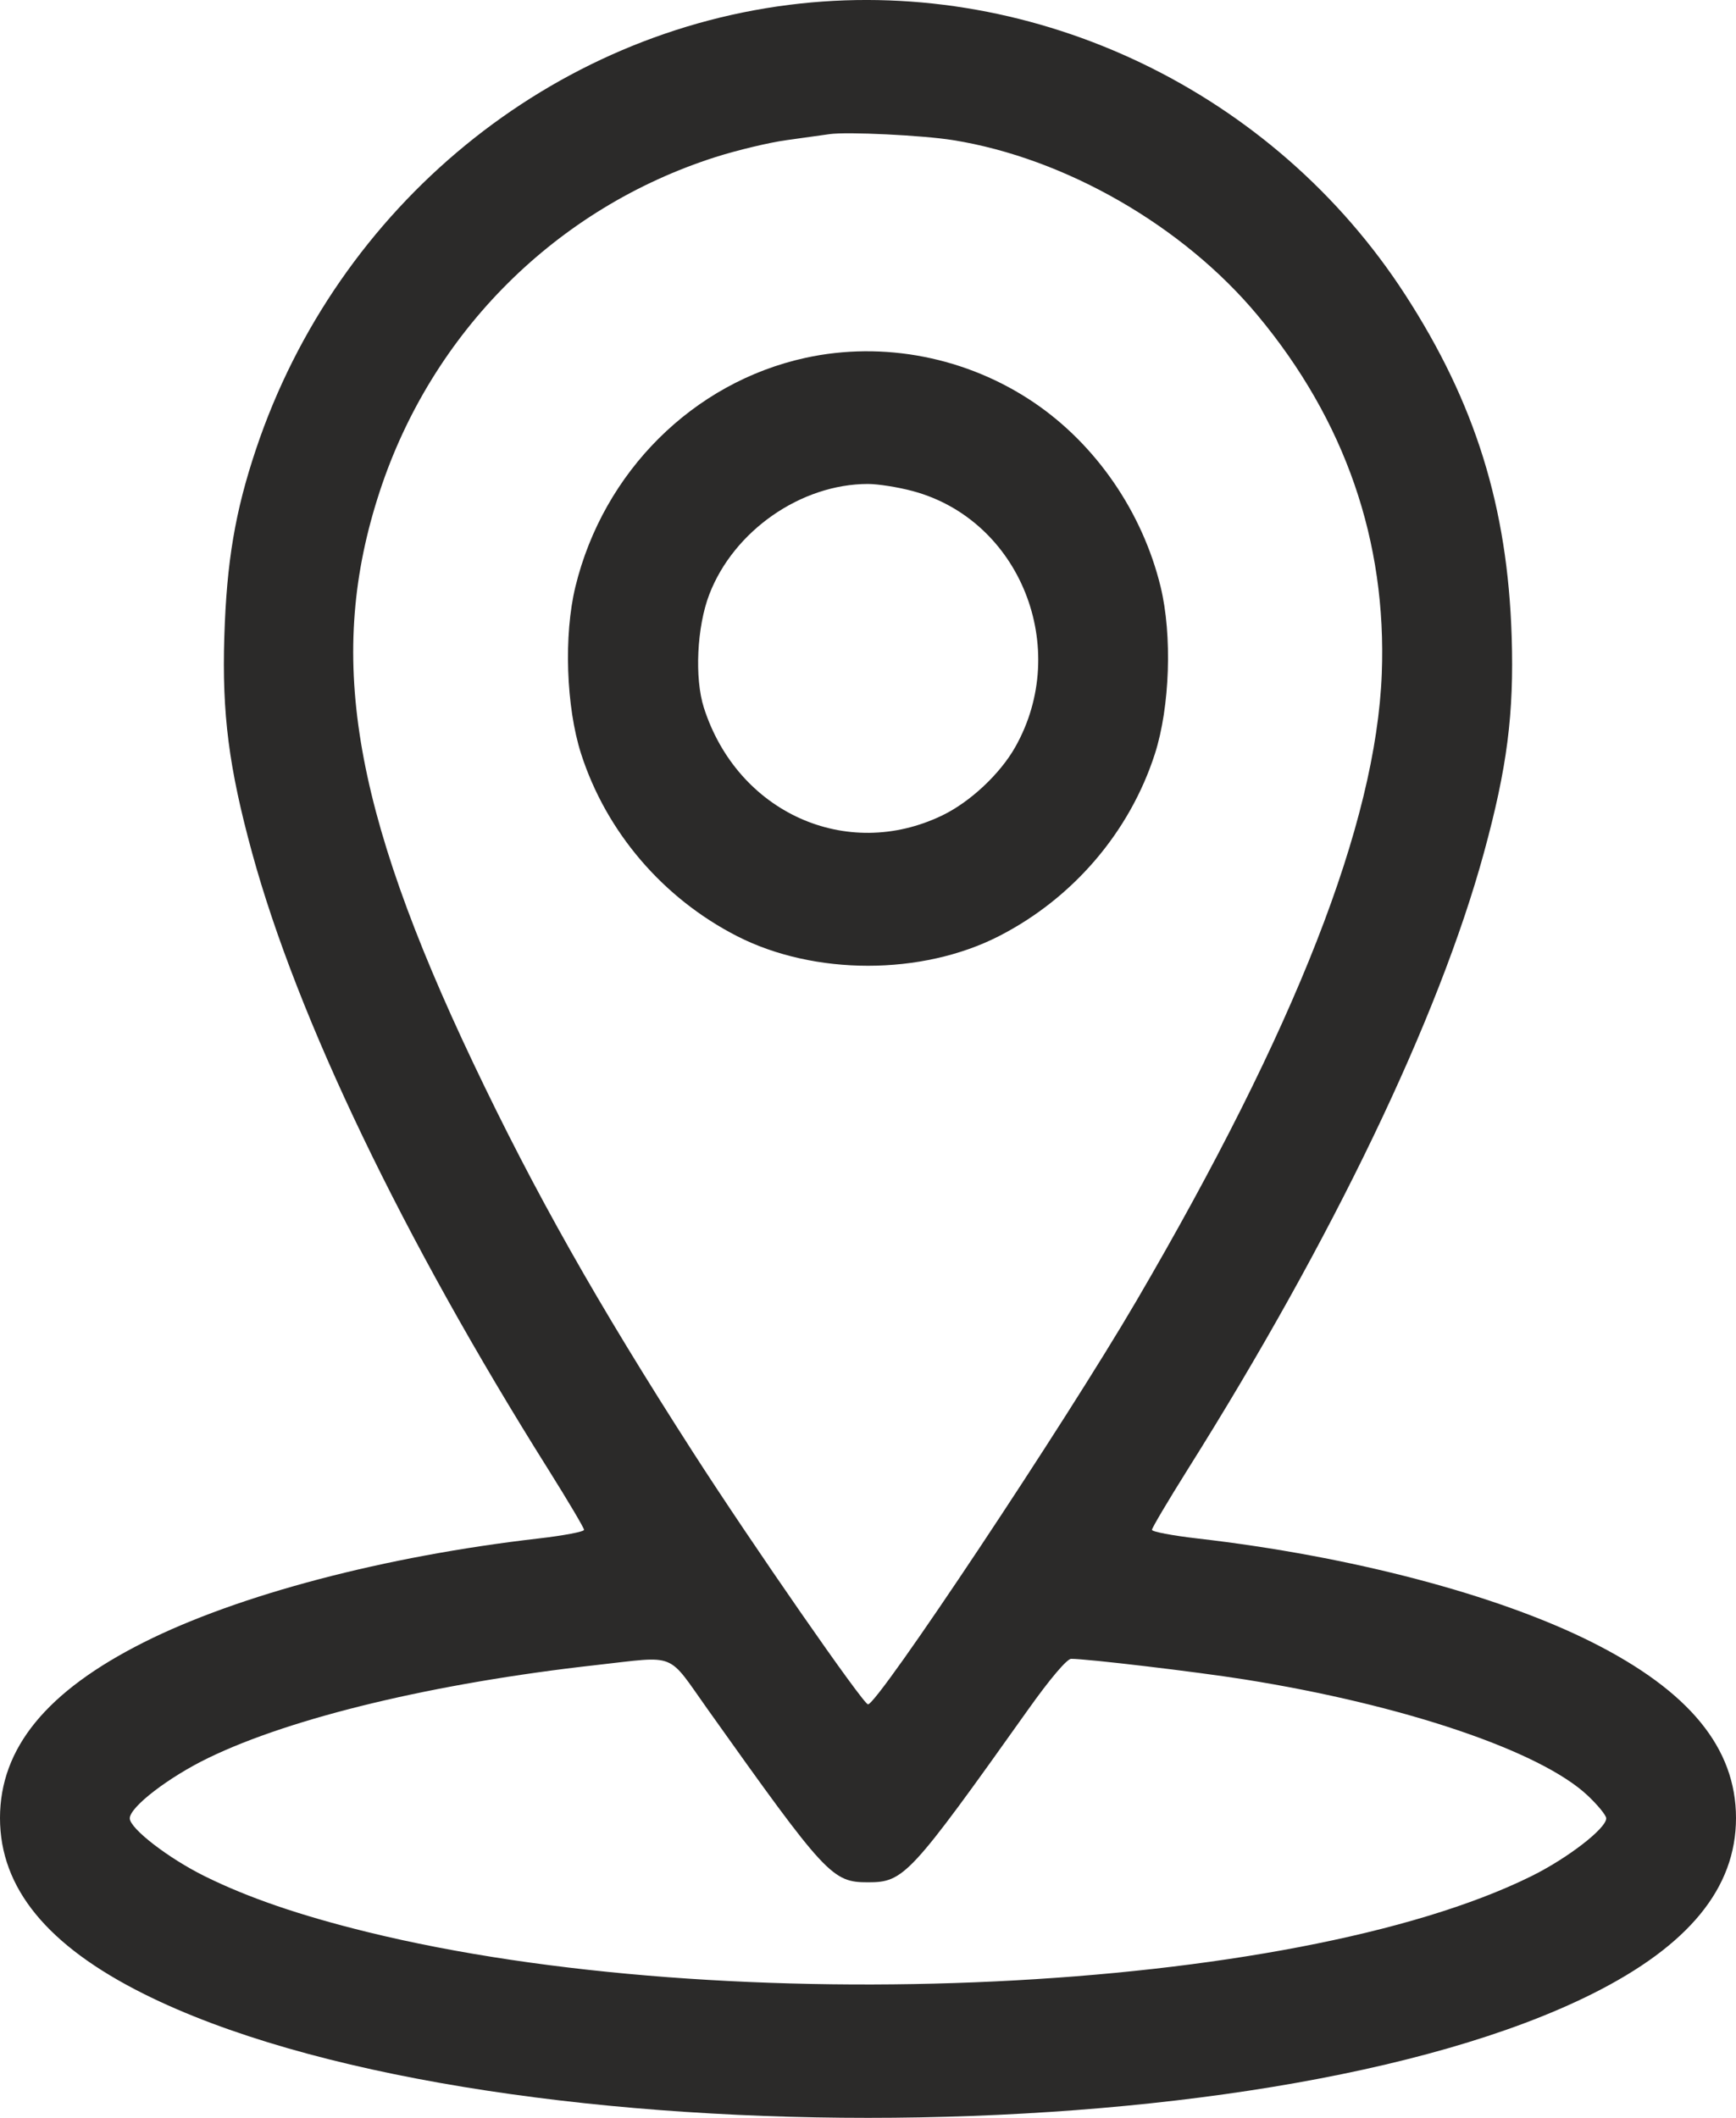 <?xml version="1.0" encoding="UTF-8"?> <svg xmlns:xlink="http://www.w3.org/1999/xlink" xmlns="http://www.w3.org/2000/svg" class="icon-format-info-icon-4 d-block" role="img" name="format-info-icon-4" width="41" height="50"> <defs> <symbol id="format-info-icon-4" viewBox="0 0 41 50"> <path fill-rule="evenodd" clip-rule="evenodd" d="M18.905 0.083C13.033 0.714 7.97 4.858 6.045 10.609C5.553 12.076 5.353 13.261 5.298 15.03C5.241 16.853 5.405 18.126 5.954 20.134C7.024 24.043 9.521 29.241 12.95 34.693C13.414 35.433 13.794 36.074 13.794 36.118C13.794 36.162 13.309 36.254 12.717 36.322C9.095 36.739 5.638 37.648 3.401 38.771C1.101 39.926 0 41.27 0 42.922C0 44.573 1.115 45.935 3.401 47.076C11.211 50.975 29.788 50.975 37.599 47.076C39.885 45.935 41 44.573 41 42.922C41 41.27 39.899 39.926 37.599 38.771C35.362 37.648 31.905 36.739 28.283 36.322C27.691 36.254 27.206 36.162 27.206 36.118C27.206 36.074 27.586 35.433 28.05 34.693C31.479 29.241 33.976 24.043 35.046 20.134C35.595 18.126 35.759 16.853 35.702 15.03C35.606 11.969 34.841 9.511 33.188 6.959C30.09 2.174 24.499 -0.518 18.905 0.083ZM22.512 3.309C25.162 3.735 27.942 5.333 29.7 7.443C31.767 9.924 32.755 12.775 32.634 15.909C32.497 19.438 30.604 24.274 26.84 30.711C25.154 33.595 20.733 40.238 20.5 40.238C20.389 40.238 17.75 36.438 16.362 34.278C14.105 30.767 12.63 28.155 11.175 25.093C8.302 19.045 7.711 15.439 8.966 11.61C10.203 7.834 13.145 4.905 16.903 3.707C17.413 3.545 18.162 3.366 18.567 3.31C18.971 3.254 19.432 3.19 19.59 3.167C20.009 3.107 21.79 3.193 22.512 3.309ZM19.021 8.449C16.372 9.028 14.252 11.136 13.59 13.85C13.312 14.991 13.369 16.688 13.723 17.793C14.316 19.638 15.653 21.203 17.405 22.1C19.229 23.034 21.771 23.034 23.595 22.1C25.347 21.203 26.684 19.638 27.277 17.793C27.631 16.688 27.688 14.991 27.41 13.85C26.98 12.089 25.886 10.498 24.423 9.506C22.84 8.433 20.865 8.046 19.021 8.449ZM21.554 11.593C24.093 12.273 25.304 15.299 23.975 17.642C23.616 18.275 22.911 18.934 22.254 19.251C19.991 20.343 17.417 19.181 16.624 16.709C16.401 16.013 16.458 14.798 16.751 14.036C17.328 12.532 18.917 11.426 20.5 11.426C20.737 11.426 21.211 11.501 21.554 11.593ZM16.717 40.36C19.512 44.288 19.652 44.439 20.5 44.439C21.348 44.439 21.488 44.288 24.283 40.36C24.797 39.637 25.199 39.163 25.298 39.163C25.679 39.163 28.256 39.469 29.383 39.648C33.142 40.245 36.376 41.338 37.495 42.389C37.737 42.617 37.935 42.859 37.935 42.929C37.935 43.168 37.021 43.873 36.162 44.297C30.551 47.068 17.191 47.706 8.669 45.611C7.083 45.221 5.855 44.8 4.838 44.297C3.979 43.873 3.065 43.168 3.065 42.929C3.065 42.662 3.978 41.96 4.918 41.504C6.894 40.545 10.282 39.734 14.082 39.31C16.014 39.095 15.739 38.986 16.717 40.36Z" fill="#2B2A29"></path> </symbol> </defs> <use xlink:href="#format-info-icon-4"></use> </svg> 